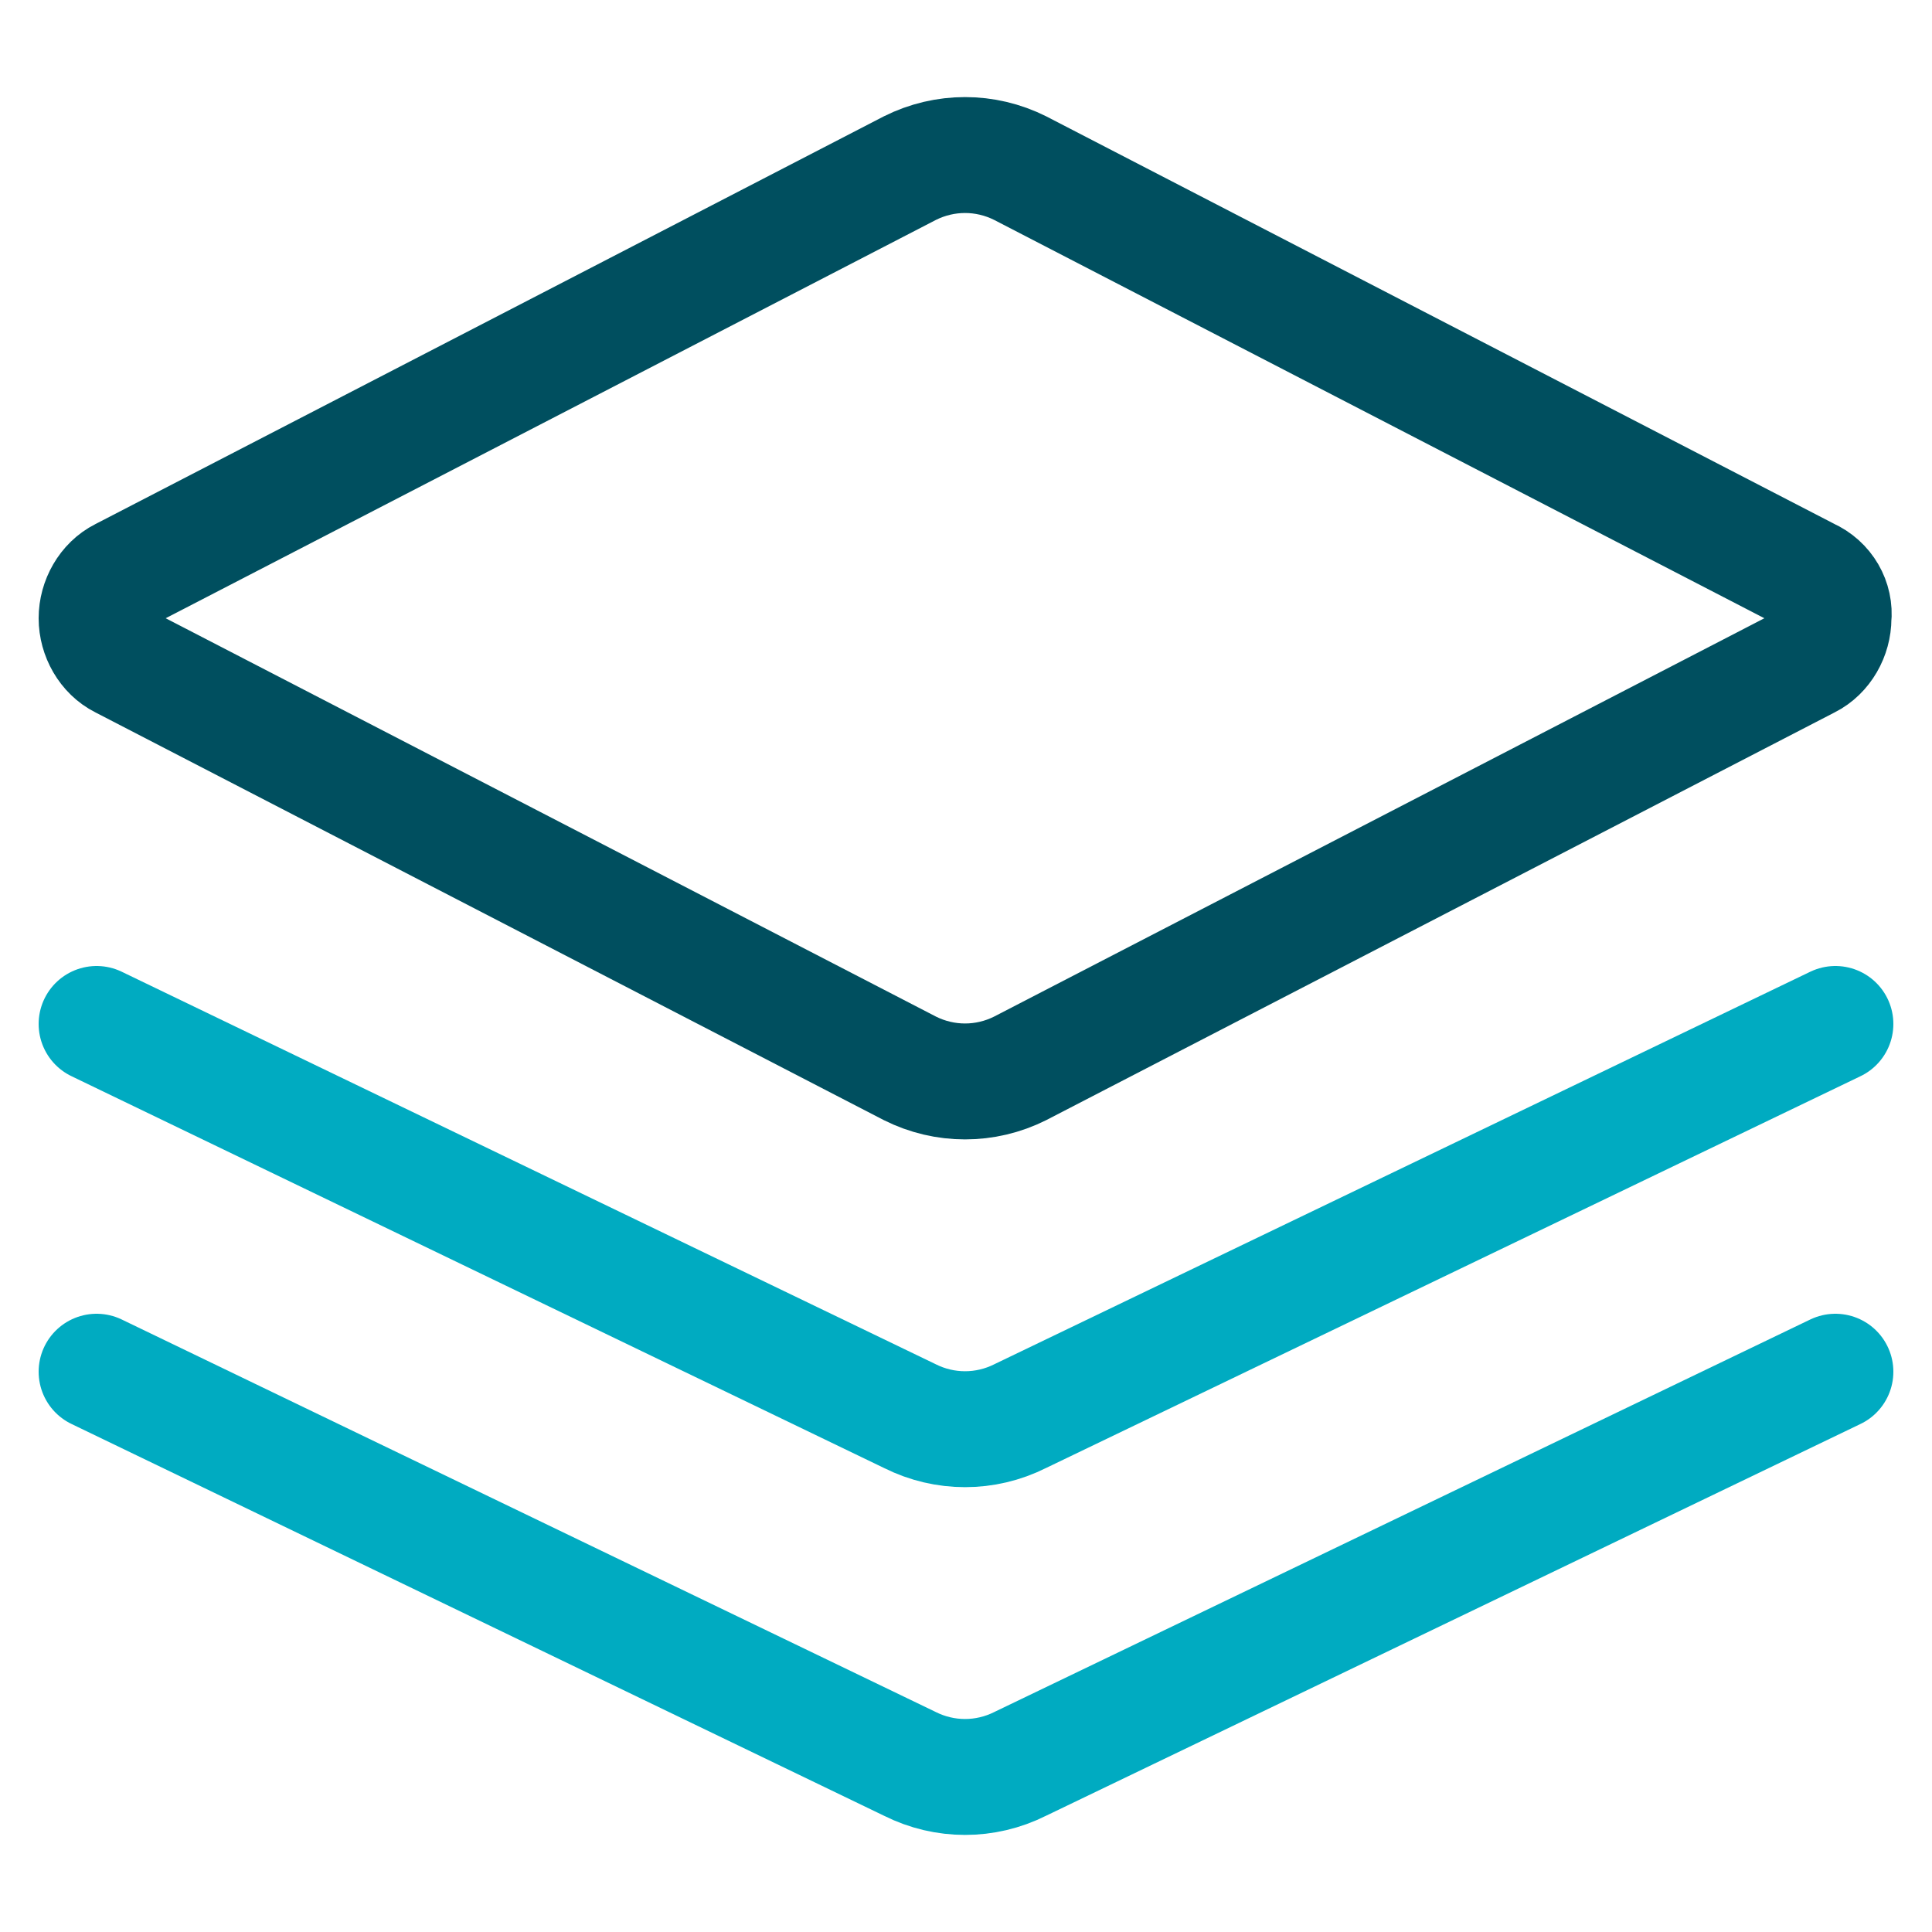 <svg xmlns="http://www.w3.org/2000/svg" width="100" height="100" viewBox="0 0 100 100"><title>icon_stack_2c</title><g class="nc-icon-wrapper"><g id="1700423794589-8060378_Design__x2F__Layers__x2F__layers-stacked"><g id="1700423794589-8060378_Group_117"><g id="1700423794589-8060378_layers-stacked"><path id="1700423794589-8060378_Shape_518" class="st0" d="M93.6 29.8L52.8 8.7c-1.8-.9-3.9-.9-5.7 0L6.3 29.8C5.5 30.2 5 31.1 5 32c0 .9.5 1.8 1.3 2.2l40.8 21.1c1.8.9 3.9.9 5.7 0l40.8-21.1c.8-.4 1.3-1.3 1.3-2.2.1-.9-.4-1.8-1.3-2.2z" fill="none" stroke="#004F5F" stroke-width="6" stroke-linecap="round" stroke-linejoin="round"></path><path id="1700423794589-8060378_Shape_519" class="st1" d="M5 53l42.1 20.3c1.8.9 3.9.9 5.7 0L95 53" fill="none" stroke="#00ABC1" stroke-width="6" stroke-linecap="round" stroke-linejoin="round"></path><path id="1700423794589-8060378_Shape_520" class="st1" d="M5 71l42.1 20.3c1.8.9 3.9.9 5.7 0L95 71" fill="none" stroke="#00ABC1" stroke-width="6" stroke-linecap="round" stroke-linejoin="round"></path></g></g></g></g></svg>